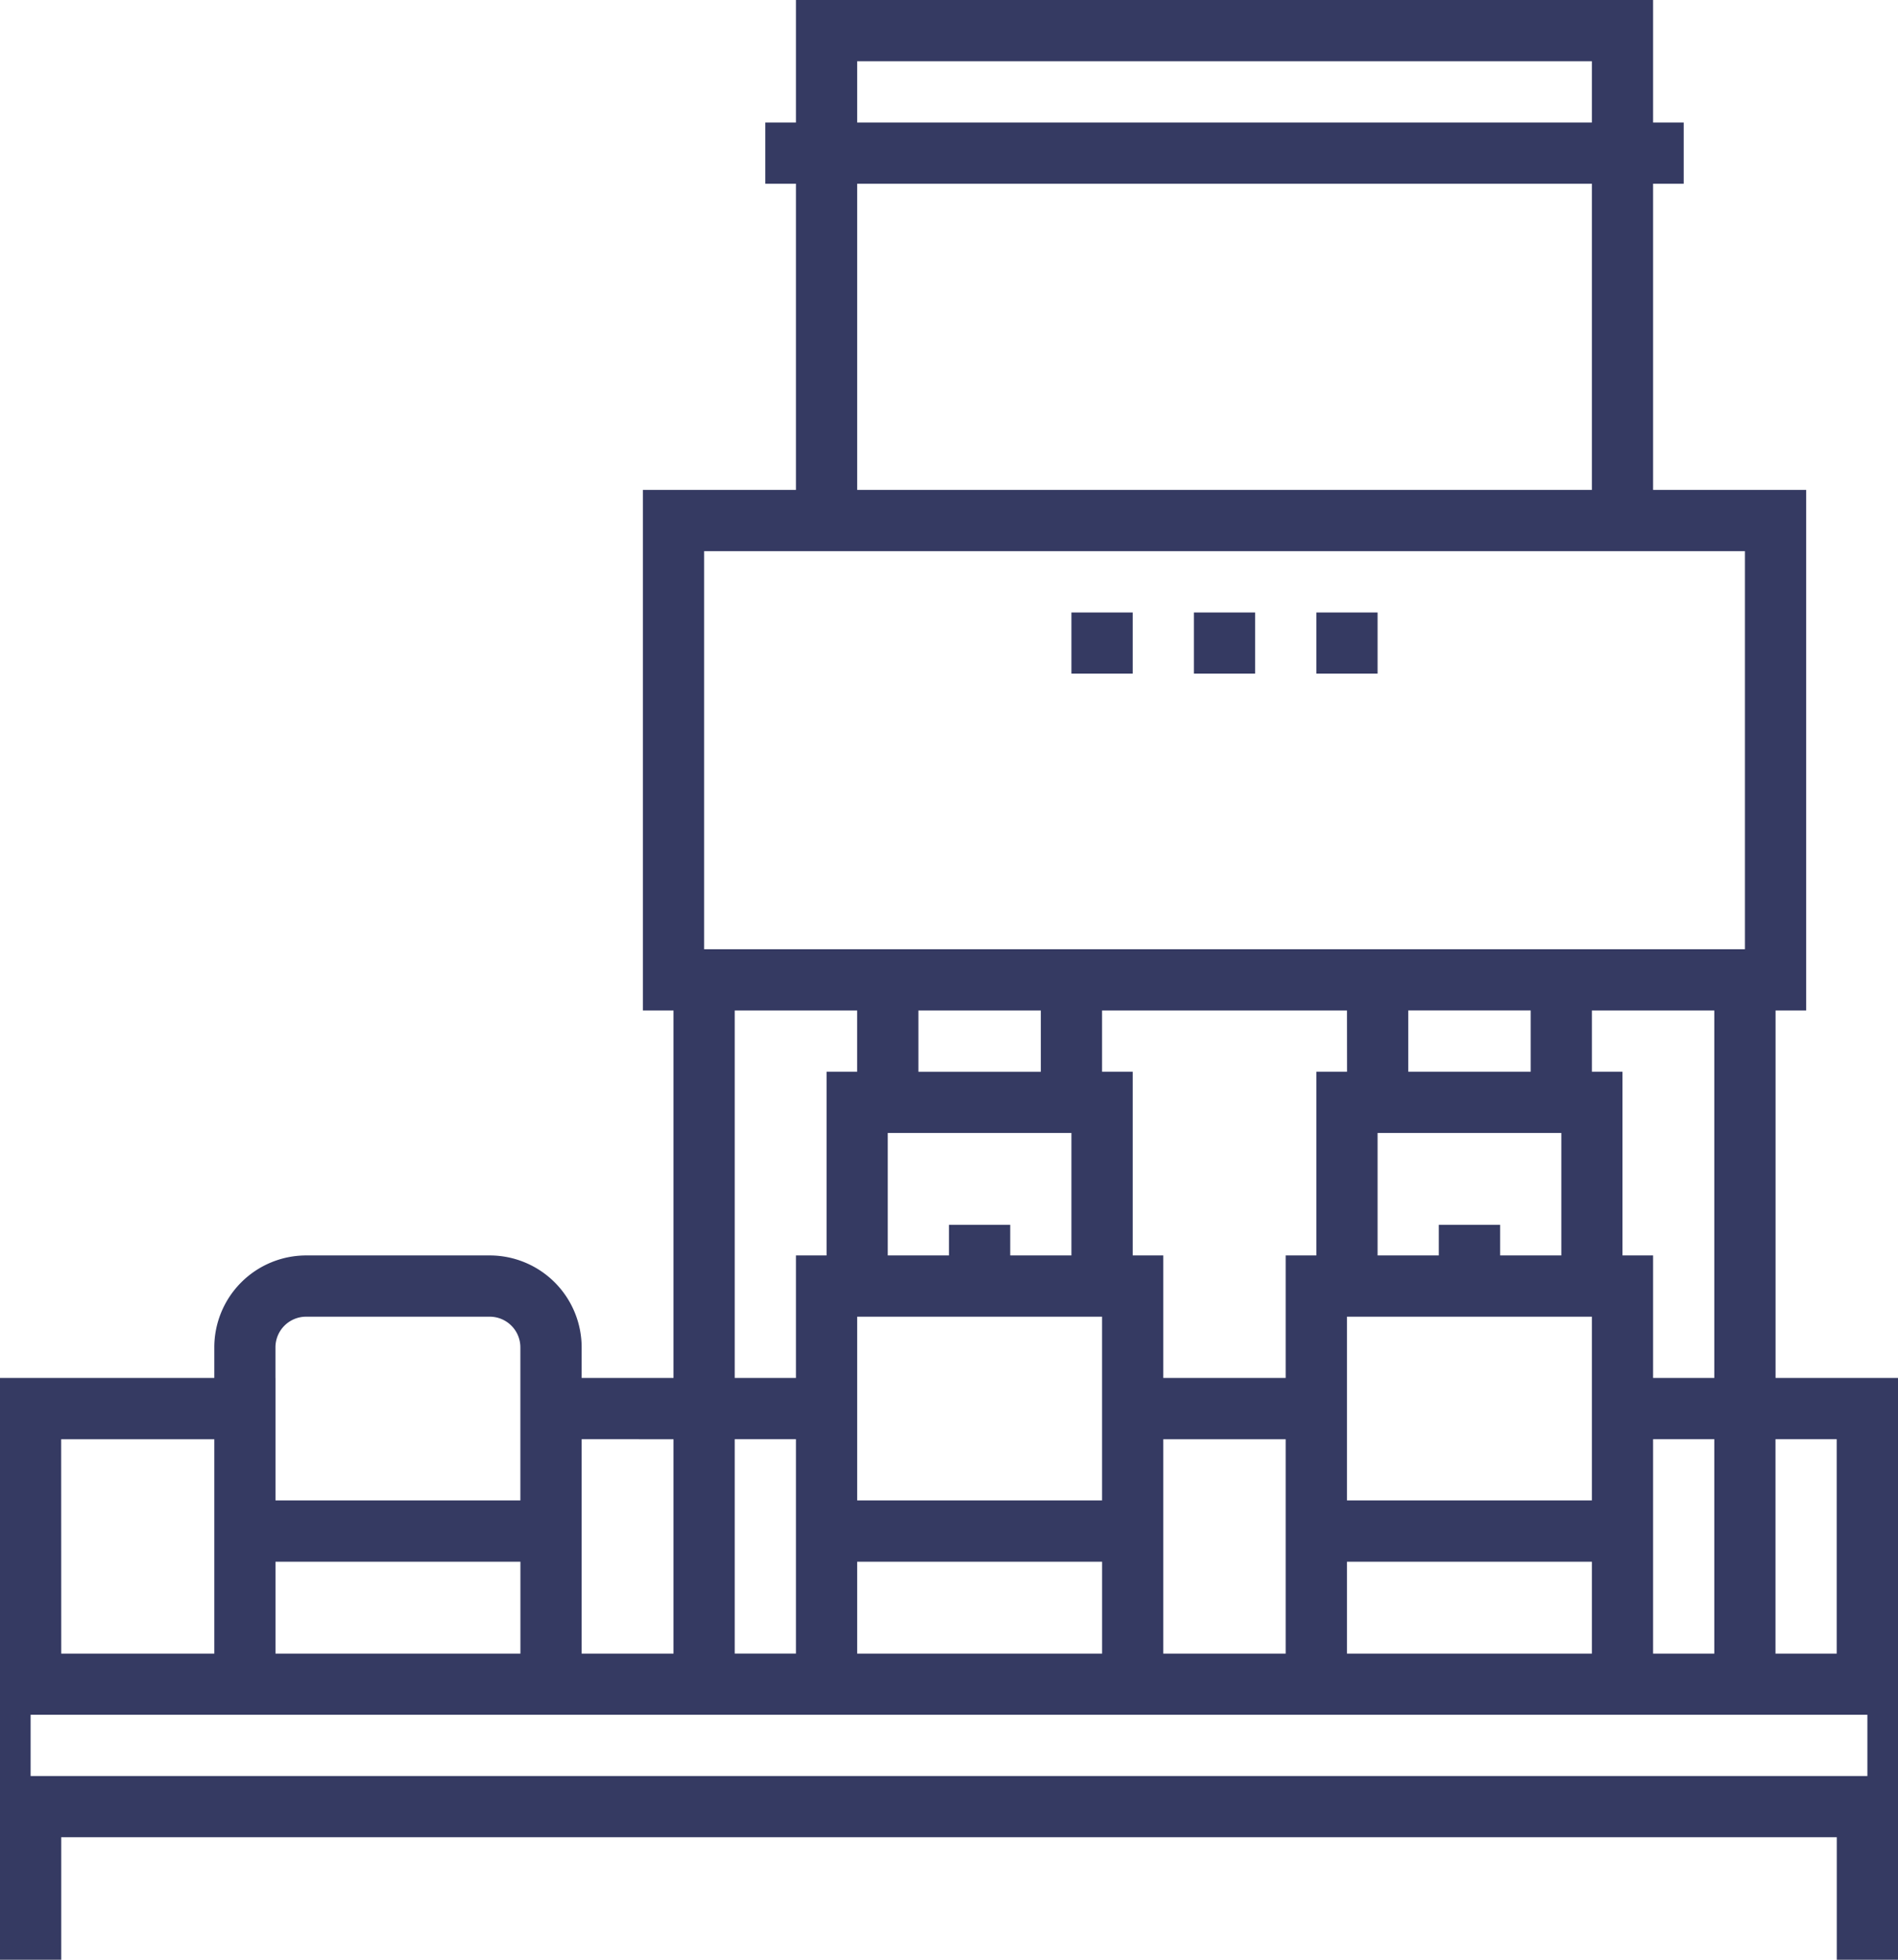 <svg xmlns="http://www.w3.org/2000/svg" xmlns:xlink="http://www.w3.org/1999/xlink" width="84" height="86.71" viewBox="0 0 84 86.71">
  <defs>
    <clipPath id="clip-path">
      <rect id="長方形_30197" data-name="長方形 30197" width="84" height="86.71" transform="translate(0 0)" fill="none"/>
    </clipPath>
  </defs>
  <g id="グループ_275100" data-name="グループ 275100" transform="translate(0 0)" clip-path="url(#clip-path)">
    <path id="パス_47764" data-name="パス 47764" d="M82.645,78.581H1.355v-2.71h81.29ZM81.291,81.29v5.42H84V60.968H78.581V44.71h1.355V21.677H73.161V8.129h1.355V5.42H73.161V0H35.226V5.42H33.871V8.129h1.355V21.677H28.452V44.71h1.355V60.968H25.742V59.613a4.07,4.07,0,0,0-4.065-4.065H13.548a4.069,4.069,0,0,0-4.064,4.065v1.355H0V86.71H2.71V81.29Zm-69.1-20.322V59.613a1.357,1.357,0,0,1,1.355-1.355h8.129a1.357,1.357,0,0,1,1.355,1.355v6.775H12.193v-5.42ZM31.162,24.387H77.226V42H31.162ZM37.936,8.129H70.452V21.677H37.936Zm0-5.419H70.452V5.42H37.936ZM75.871,60.968h-2.71v-5.42H71.806V47.419H70.452V44.71h5.419Zm-37.935,2.71v-5.42H48.774v8.13H37.936ZM39.29,50.129h8.129v5.419h-2.71V54.193H42v1.355H39.29Zm1.355-5.419h5.419v2.71H40.645ZM70.452,60.968v5.42H59.613v-8.13H70.452ZM69.1,55.548h-2.71V54.193H63.678v1.355h-2.71V50.129H69.1Zm-1.355-8.129h-5.42v-2.71h5.42Zm-8.129,0H58.258v8.129H56.9v5.42H51.484v-5.42H50.129V47.419H48.774V44.71H59.613ZM37.936,69.1H48.775v4.065H37.936Zm13.548-2.709v-2.71H56.9v9.484H51.484ZM59.613,69.1H70.452v4.065H59.613Zm16.258,4.065h-2.71V63.678h2.71ZM32.516,44.71h5.42v2.709H36.581v8.129H35.226v5.42h-2.71Zm2.71,18.968v9.484h-2.71V63.678ZM12.193,69.1H23.032v4.065H12.193Zm17.614-5.419v9.484H25.742V63.678Zm-27.1,0H9.484v9.484H2.71Zm78.581,9.484h-2.71V63.678h2.71ZM55.549,29.806h-2.71V27.1h2.71Zm5.419,0h-2.71V27.1h2.71Zm-10.839,0h-2.71V27.1h2.71Z" fill="#353a62"/>
  </g>
</svg>
